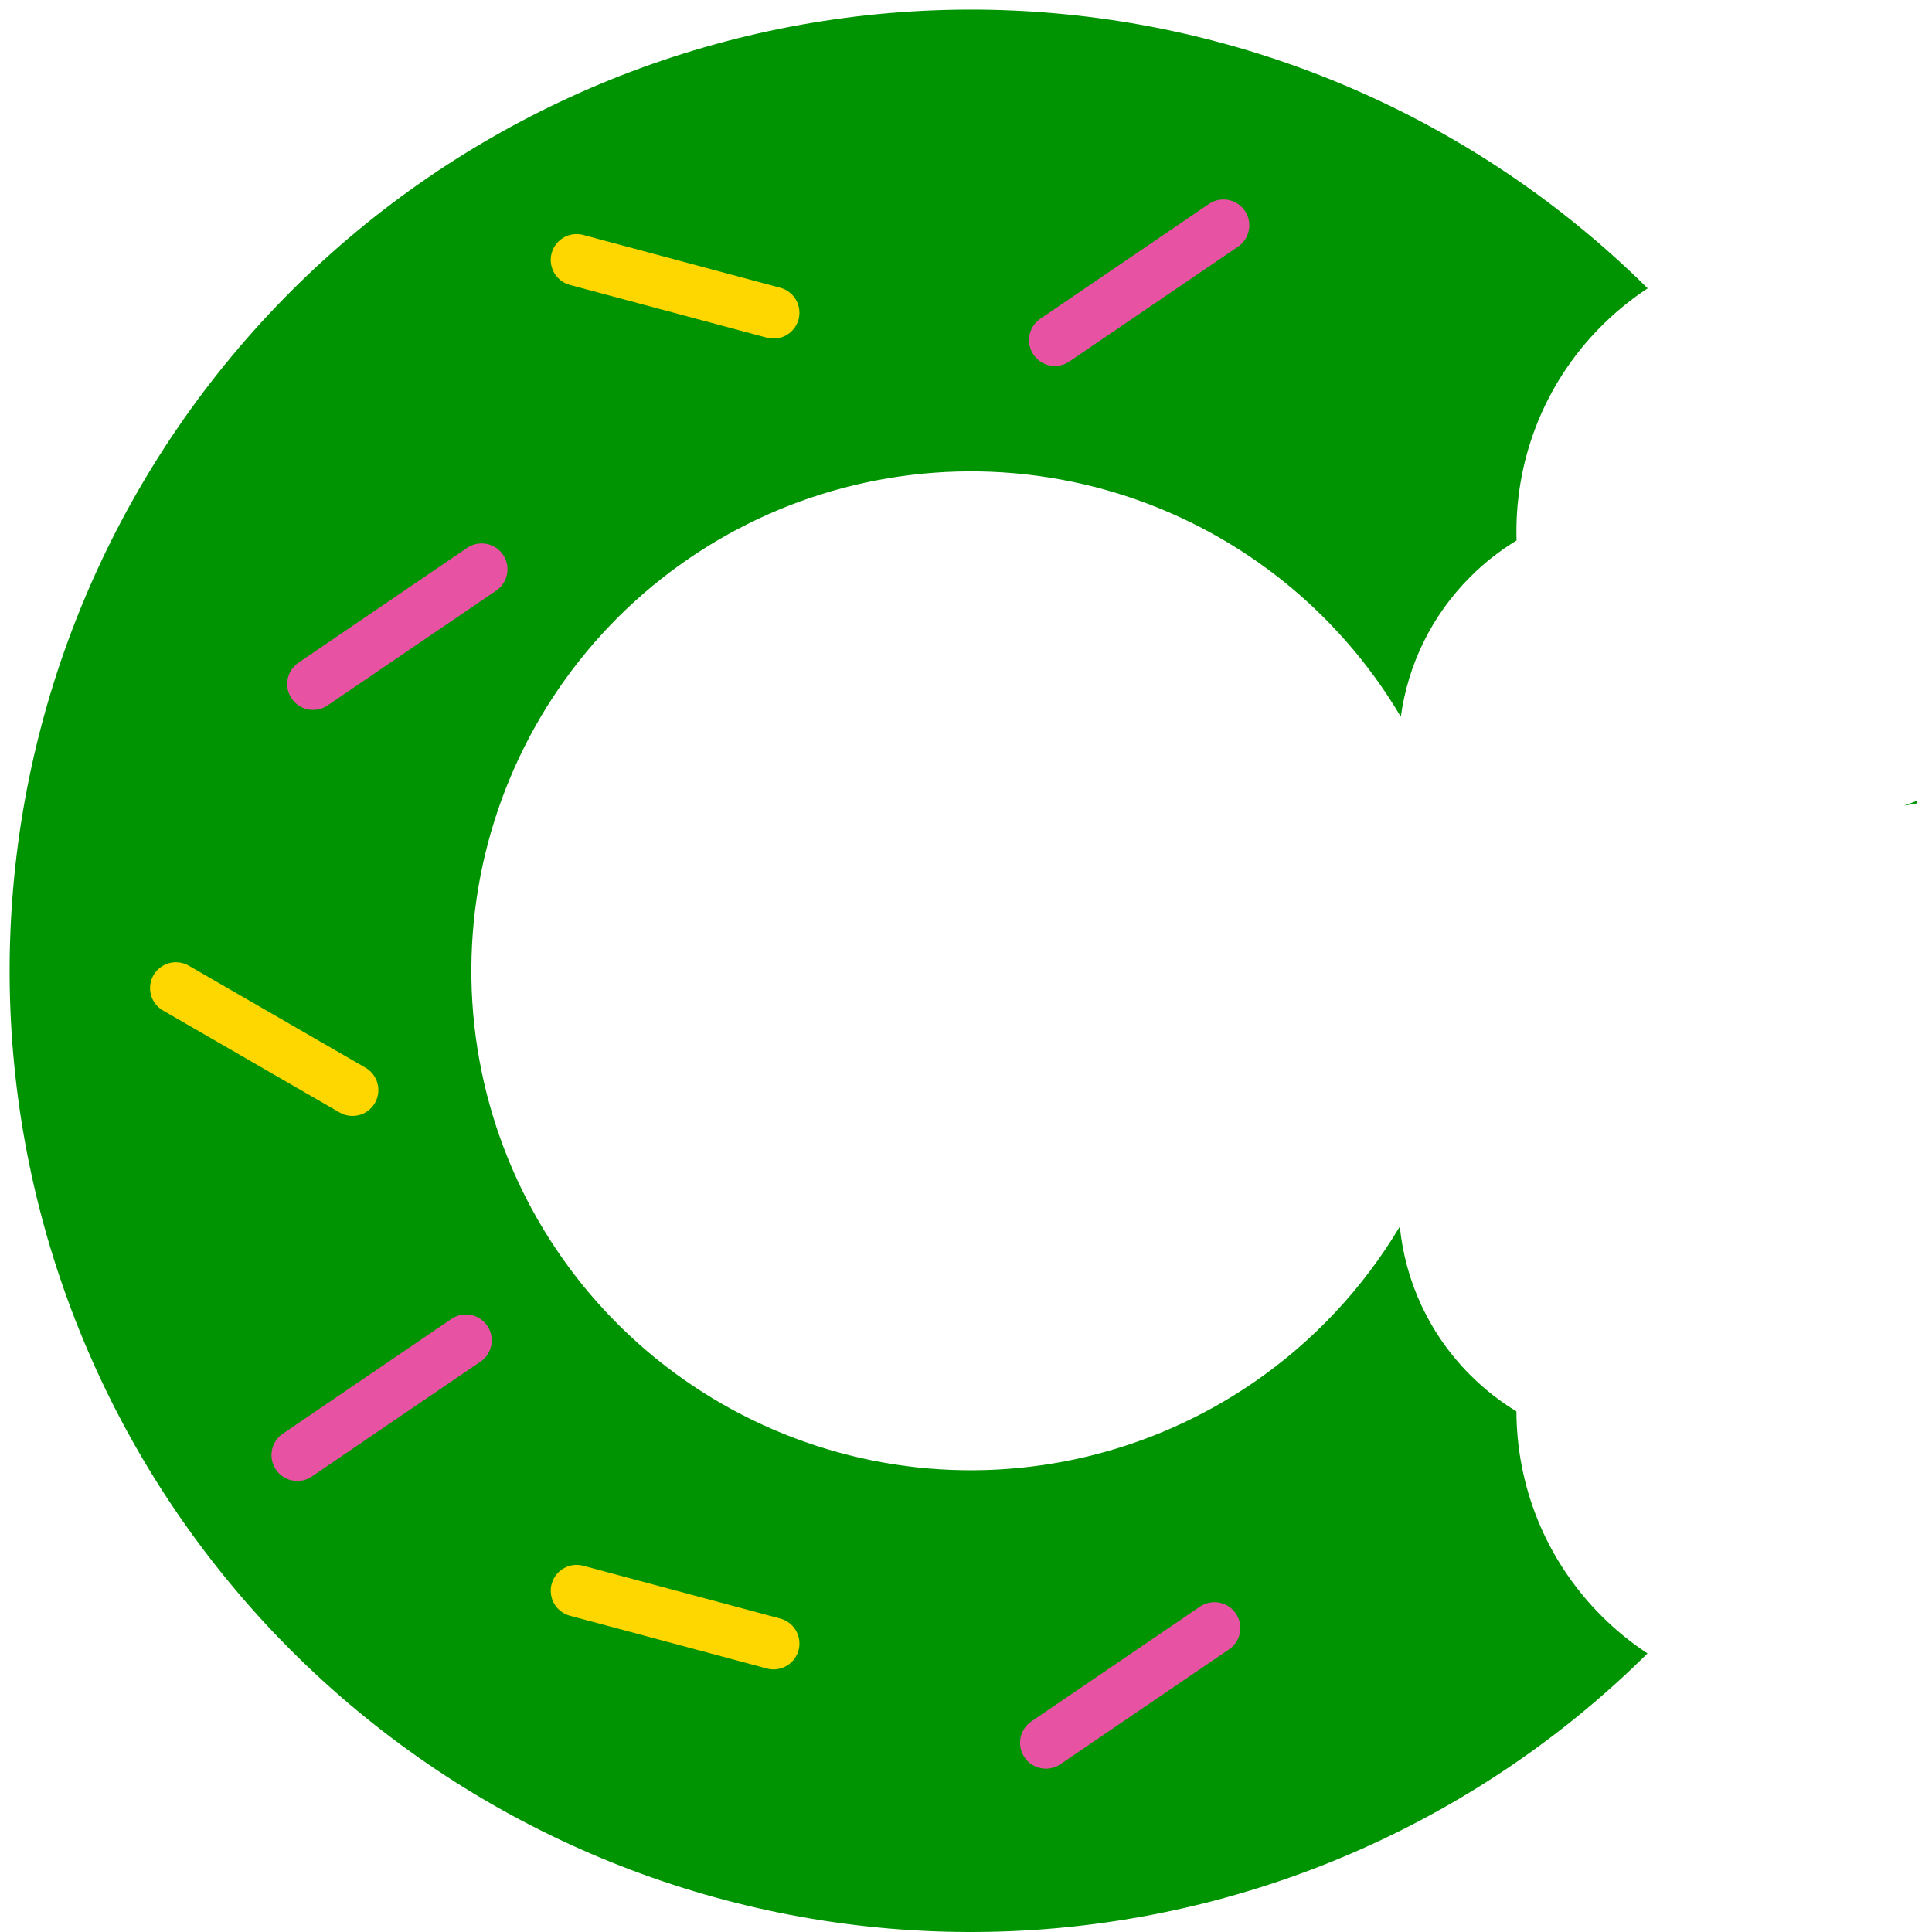 <svg width="201" height="201" viewBox="0 0 201 201" fill="none" xmlns="http://www.w3.org/2000/svg">
<path fill-rule="evenodd" clip-rule="evenodd" d="M171.4 172.02C167.221 176.162 162.66 179.952 157.755 183.334C137.37 197.385 112.497 203.376 87.95 200.145C63.404 196.914 40.928 184.692 24.873 165.844C8.819 146.996 0.327 122.862 1.042 98.114C1.756 73.366 11.626 49.762 28.741 31.872C45.856 13.982 69 3.077 93.692 1.268C118.385 -0.542 142.87 6.873 162.41 22.078C165.584 24.547 168.59 27.193 171.418 29.998C169.722 31.113 168.114 32.416 166.622 33.907C160.478 40.051 157.53 48.18 157.778 56.23C156.065 57.27 154.448 58.53 152.968 60.01C148.874 64.104 146.464 69.244 145.737 74.57C142.443 68.994 138.108 64.036 132.91 59.991C122.756 52.09 110.033 48.237 97.203 49.178C84.372 50.118 72.347 55.784 63.453 65.08C54.56 74.376 49.431 86.641 49.06 99.5C48.689 112.36 53.101 124.9 61.443 134.694C69.786 144.487 81.464 150.838 94.219 152.517C106.974 154.196 119.898 151.083 130.49 143.782C136.692 139.507 141.836 133.973 145.631 127.608C146.199 133.251 148.645 138.741 152.968 143.064C154.444 144.54 156.056 145.797 157.764 146.835C157.789 154.543 160.742 162.242 166.622 168.122C168.108 169.609 169.711 170.908 171.4 172.02ZM198.078 83.821C198.529 83.662 198.978 83.492 199.423 83.311L199.448 83.455L199.47 83.575L198.078 83.821Z" fill="#009402"/>
<line x1="127.283" y1="23.444" x2="109.745" y2="35.384" stroke="#E852A2" stroke-width="5.379" stroke-linecap="round"/>
<line x1="80.48" y1="32.535" x2="59.986" y2="27.043" stroke="#FFD700" stroke-width="5.379" stroke-linecap="round"/>
<line x1="50.107" y1="59.225" x2="32.569" y2="71.165" stroke="#E852A2" stroke-width="5.379" stroke-linecap="round"/>
<line x1="36.674" y1="113.406" x2="18.3" y2="102.798" stroke="#FFD700" stroke-width="5.379" stroke-linecap="round"/>
<line x1="48.47" y1="139.444" x2="30.933" y2="151.384" stroke="#E852A2" stroke-width="5.379" stroke-linecap="round"/>
<line x1="80.48" y1="170.988" x2="59.986" y2="165.496" stroke="#FFD700" stroke-width="5.379" stroke-linecap="round"/>
<line x1="126.349" y1="169.377" x2="108.812" y2="181.318" stroke="#E852A2" stroke-width="5.379" stroke-linecap="round"/>
</svg>
